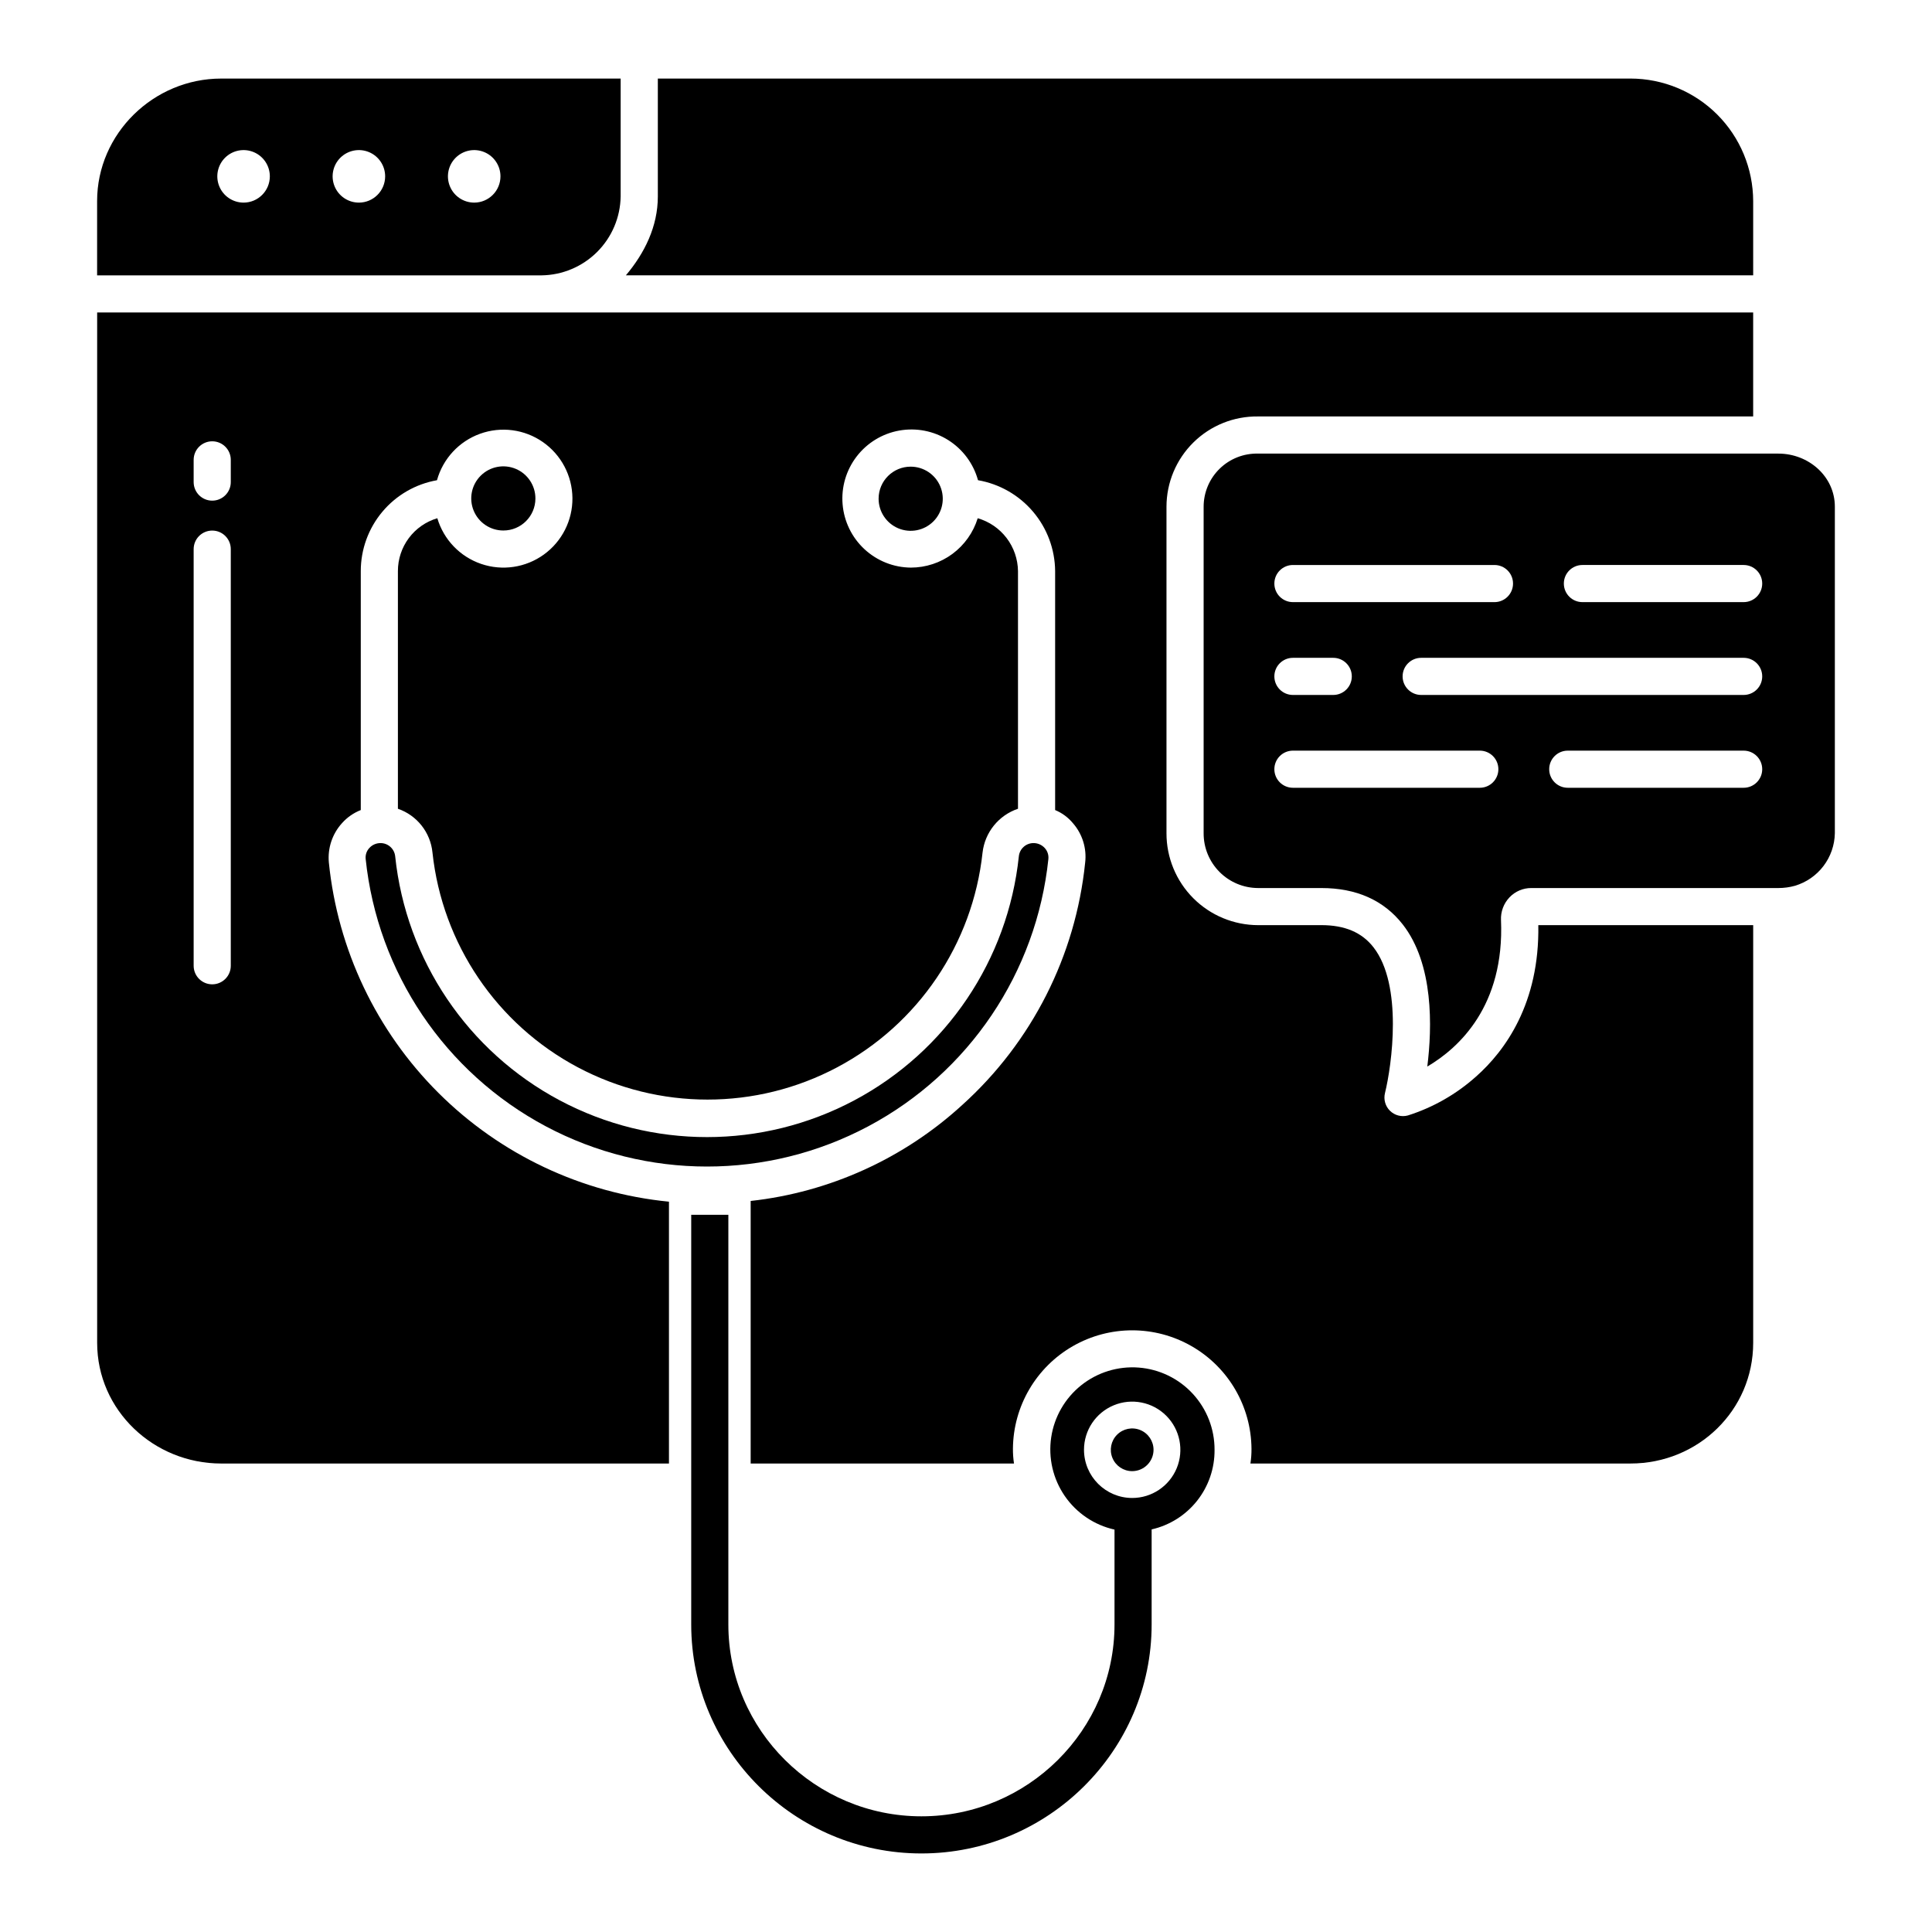<?xml version="1.0" encoding="UTF-8"?>
<!-- The Best Svg Icon site in the world: iconSvg.co, Visit us! https://iconsvg.co -->
<svg fill="#000000" width="800px" height="800px" version="1.1" viewBox="144 144 512 512" xmlns="http://www.w3.org/2000/svg">
 <g>
  <path d="m376.84 276.13c-0.016 3.441 2.047 6.555 5.223 7.883 3.176 1.328 6.836 0.609 9.277-1.816 2.441-2.43 3.176-6.09 1.859-9.273-1.312-3.18-4.418-5.254-7.859-5.254-4.68-0.008-8.484 3.781-8.5 8.461z"/>
  <path d="m449.7 528.2c-0.008-2.289-1.391-4.348-3.504-5.219-2.117-0.875-4.547-0.387-6.164 1.234s-2.098 4.055-1.219 6.168c0.875 2.113 2.938 3.488 5.227 3.488 3.129-0.008 5.66-2.543 5.66-5.672z"/>
  <path d="m421.83 371.62c0.105-1.055-0.246-2.106-0.965-2.887-0.758-0.832-1.832-1.309-2.961-1.305-2.012-0.012-3.699 1.512-3.902 3.512-2.891 27.473-19.238 51.711-43.629 64.676-24.387 12.969-53.625 12.969-78.016 0-24.387-12.965-40.738-37.203-43.629-64.676-0.199-2-1.891-3.523-3.902-3.512-1.129 0-2.203 0.473-2.957 1.309-0.719 0.781-1.07 1.828-0.965 2.883 3.137 30.094 21.031 56.656 47.742 70.867 26.707 14.211 58.734 14.211 85.445 0 26.711-14.211 44.605-40.773 47.742-70.867z"/>
  <path d="m285.89 276.13c0.016-3.441-2.047-6.555-5.223-7.883s-6.84-0.609-9.277 1.816c-2.441 2.43-3.176 6.09-1.859 9.273 1.312 3.18 4.414 5.254 7.856 5.254 4.684 0.008 8.488-3.777 8.504-8.461z"/>
  <path d="m308.48 196.07v-31.25h-105.87c-17.883 0-32.875 14.57-32.875 32.473v19.68h117.76c5.531-0.066 10.816-2.289 14.738-6.191 3.918-3.902 6.16-9.18 6.246-14.711zm-99.926 1.625c-2.816 0-5.356-1.695-6.434-4.297-1.078-2.602-0.48-5.594 1.508-7.586 1.992-1.988 4.984-2.586 7.586-1.508 2.602 1.078 4.297 3.613 4.297 6.43-0.004 3.84-3.117 6.957-6.957 6.961zm30.559 0c-2.816 0-5.356-1.695-6.434-4.297-1.078-2.602-0.48-5.594 1.508-7.586 1.992-1.988 4.984-2.586 7.586-1.508 2.602 1.078 4.297 3.613 4.297 6.43-0.004 3.844-3.117 6.957-6.961 6.961zm30.559 0c-2.816 0-5.356-1.695-6.434-4.297-1.078-2.598-0.484-5.594 1.508-7.586 1.988-1.988 4.984-2.586 7.586-1.508 2.602 1.078 4.297 3.613 4.297 6.43-0.004 3.84-3.117 6.953-6.957 6.961z"/>
  <path d="m615.31 264.21h-137.9c-3.793-0.094-7.461 1.344-10.18 3.992-2.715 2.648-4.25 6.277-4.254 10.07v86.555c-0.016 3.836 1.5 7.523 4.207 10.246 2.707 2.723 6.387 4.258 10.227 4.266h16.75c9.316 0 16.57 3.246 21.57 9.633 8.234 10.527 7.824 27.242 6.519 37.676 8.402-4.945 20.492-16.066 19.531-38.836h-0.004c-0.094-2.223 0.719-4.391 2.254-6.004 1.5-1.582 3.59-2.477 5.769-2.469h65.508c1.48 0 2.957-0.203 4.383-0.602 3.008-0.902 5.652-2.734 7.551-5.234 1.898-2.5 2.953-5.539 3.012-8.676v-86.555c0-8.004-6.949-14.062-14.945-14.062zm-128.67 29.52h53.41c2.719 0 4.918 2.203 4.918 4.918 0 2.719-2.199 4.922-4.918 4.922h-53.41c-2.719 0-4.922-2.203-4.922-4.922 0-2.715 2.203-4.918 4.922-4.918zm0 24.602h10.68c2.719 0 4.922 2.199 4.922 4.918s-2.203 4.922-4.922 4.922h-10.68c-2.719 0-4.922-2.203-4.922-4.922s2.203-4.918 4.922-4.918zm49.527 34.441-49.527-0.004c-2.719 0-4.922-2.203-4.922-4.918 0-2.719 2.203-4.922 4.922-4.922h49.527-0.004c2.719 0 4.922 2.203 4.922 4.922 0 2.715-2.203 4.918-4.922 4.918zm69.922 0-46.617-0.004c-2.719 0-4.918-2.203-4.918-4.918 0-2.719 2.199-4.922 4.918-4.922h46.613c2.719 0 4.922 2.203 4.922 4.922 0 2.715-2.203 4.918-4.922 4.918zm0-24.602h-85.461c-2.719 0-4.922-2.203-4.922-4.922s2.203-4.918 4.922-4.918h85.457c2.719 0 4.922 2.199 4.922 4.918s-2.203 4.922-4.922 4.922zm0-24.602h-42.734c-2.715 0-4.918-2.203-4.918-4.922 0-2.715 2.203-4.918 4.918-4.918h42.73c2.719 0 4.922 2.203 4.922 4.918 0 2.719-2.203 4.922-4.922 4.922z"/>
  <path d="m608.61 197.29c-0.02-8.609-3.449-16.859-9.539-22.949-6.094-6.086-14.348-9.508-22.957-9.523h-257.78v31.25c0 7.93-3.492 15-8.473 20.902h298.75z"/>
  <path d="m535.12 429.34c-5.219 4.66-11.359 8.16-18.027 10.27-1.684 0.457-3.481-0.016-4.727-1.234-1.246-1.223-1.75-3.008-1.332-4.703 1.812-7.344 4.797-28.617-3.066-38.656-3.078-3.938-7.598-5.848-13.809-5.848l-16.75 0.004c-6.449-0.012-12.629-2.582-17.184-7.148-4.551-4.57-7.102-10.758-7.094-17.203v-86.555c0.008-6.398 2.582-12.531 7.144-17.023 4.559-4.492 10.73-6.969 17.133-6.879h131.2v-27.555h-438.86v273.05c0 17.906 14.992 31.988 32.875 31.988h118.66v-69.387c-23.086-2.273-44.676-12.465-61.102-28.844-16.43-16.379-26.684-37.938-29.027-61.016-0.363-3.828 0.906-7.629 3.496-10.473 1.359-1.523 3.059-2.707 4.961-3.453v-63.332c0-5.746 2.023-11.312 5.715-15.715 3.695-4.406 8.82-7.367 14.48-8.363 1.586-5.711 5.84-10.301 11.414-12.312 5.574-2.012 11.777-1.195 16.641 2.191 4.863 3.383 7.785 8.918 7.84 14.844 0.051 5.926-2.773 11.508-7.578 14.977-4.805 3.469-10.996 4.394-16.602 2.481-5.609-1.914-9.941-6.43-11.625-12.109-3.019 0.891-5.672 2.738-7.555 5.266-1.883 2.523-2.898 5.594-2.891 8.742v62.984c5.062 1.746 8.641 6.281 9.16 11.609 2.602 24.188 17.035 45.512 38.523 56.914 21.492 11.402 47.238 11.402 68.727 0 21.492-11.402 35.922-32.727 38.527-56.914 0.617-5.363 4.277-9.887 9.391-11.609v-62.984c-0.039-3.172-1.102-6.246-3.023-8.77-1.922-2.519-4.606-4.359-7.652-5.238-1.168 3.789-3.523 7.106-6.711 9.461-3.191 2.356-7.055 3.625-11.02 3.625-4.562-0.039-8.941-1.785-12.285-4.887-3.344-3.102-5.41-7.344-5.789-11.887-0.383-4.547 0.949-9.07 3.731-12.684 2.781-3.617 6.809-6.066 11.301-6.863 4.492-0.801 9.117 0.105 12.977 2.539 3.856 2.438 6.664 6.223 7.875 10.621 5.688 0.988 10.848 3.938 14.582 8.34 3.734 4.398 5.809 9.973 5.856 15.742v63.332c1.824 0.75 3.434 1.938 4.695 3.453 2.523 2.871 3.711 6.676 3.262 10.473-2.523 24.688-14.117 47.566-32.539 64.199-15.523 14.23-35.172 23.152-56.105 25.469v69.578h69.785c-0.199-1.312-0.293-2.637-0.281-3.961 0.098-11.234 6.152-21.57 15.902-27.156 9.75-5.582 21.727-5.57 31.465 0.031 9.742 5.602 15.773 15.953 15.852 27.188 0.012 1.305-0.082 2.609-0.281 3.898h100.74c17.879 0 32.496-14.082 32.496-31.988v-110.69h-56.945c0.352 20.664-8.73 33.266-16.539 40.168zm-329.96-29.402c0 2.715-2.199 4.918-4.918 4.918s-4.922-2.203-4.922-4.918v-110.41c0-2.719 2.203-4.922 4.922-4.922s4.918 2.203 4.918 4.922zm0-128.18c0 2.715-2.199 4.918-4.918 4.918s-4.922-2.203-4.922-4.918v-5.887c0-2.719 2.203-4.922 4.922-4.922s4.918 2.203 4.918 4.922z"/>
  <path d="m327.18 465.93v108.57c0 33.457 27.453 60.684 61.008 60.684 33.555 0 61.008-27.223 61.008-60.684v-25.191c4.769-1.082 9.027-3.766 12.059-7.606 3.035-3.84 4.66-8.602 4.613-13.492 0.02-5.5-2.043-10.805-5.773-14.848-3.731-4.043-8.852-6.523-14.336-6.941-5.488-0.418-10.926 1.258-15.227 4.688-4.301 3.434-7.141 8.363-7.953 13.805-0.809 5.441 0.469 10.984 3.582 15.523 3.113 4.535 7.828 7.723 13.195 8.922v25.141c0 28.035-23.043 50.844-51.168 50.844s-51.168-22.809-51.168-50.844v-108.57zm104.09 62.273c0.004-5.164 3.117-9.816 7.891-11.789 4.769-1.973 10.262-0.879 13.91 2.773 3.648 3.652 4.742 9.145 2.766 13.914-1.98 4.769-6.633 7.879-11.797 7.879-7.051-0.012-12.762-5.727-12.77-12.777z"/>
 </g>
</svg>